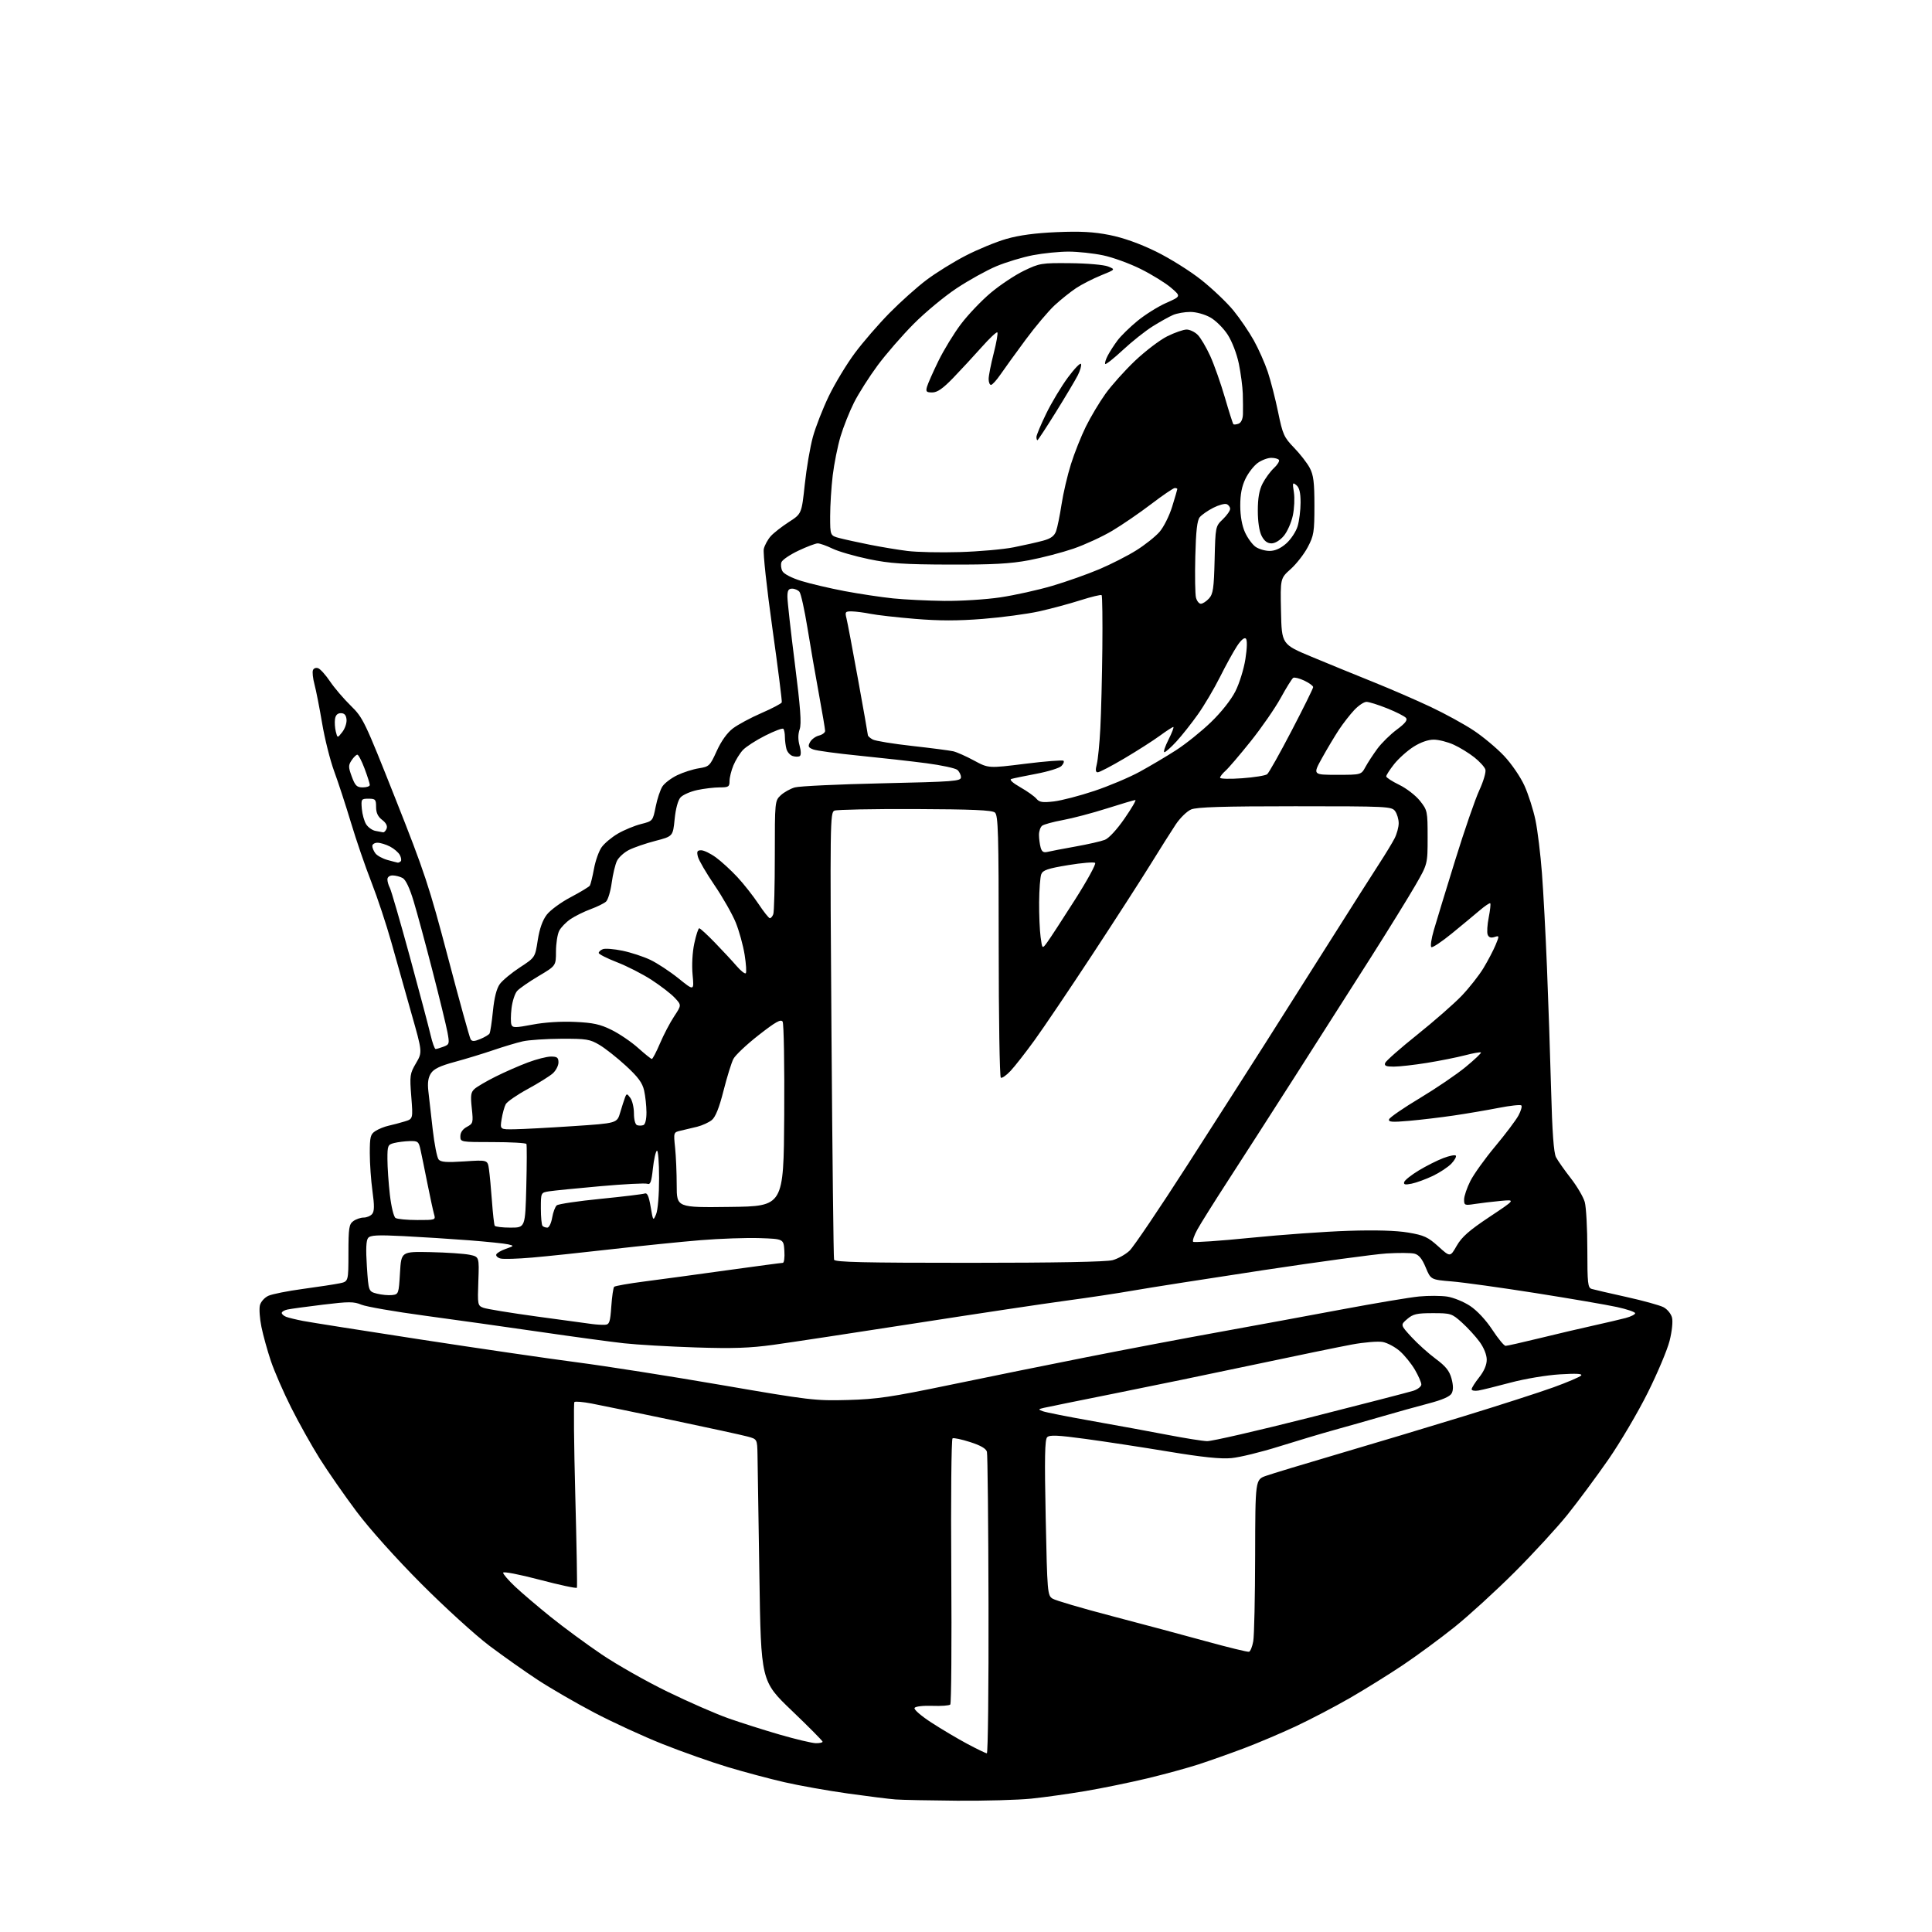 <?xml version="1.0" encoding="UTF-8" standalone="no"?>
<svg 
  version="1.1" 
  xmlns="http://www.w3.org/2000/svg" 
  xmlns:xlink="http://www.w3.org/1999/xlink" 
  xmlns:svg="http://www.w3.org/2000/svg"
  xmlns:rdf="http://www.w3.org/1999/02/22-rdf-syntax-ns#"
  xmlns:cc="http://creativecommons.org/ns#"
  xmlns:dc="http://purl.org/dc/elements/1.1/"
  viewBox="0 0 768 768"
  width="768"
  height="768"
>
<style>svg {background-color: white; }</style>"
<path stroke="none" fill="black" fill-rule="evenodd" d="M380.50,715.81C369.50,715.72 358.48,715.50 356.00,715.31C353.52,715.13 344.98,714.06 337.00,712.94C329.02,711.82 317.67,709.80 311.76,708.44C305.86,707.08 295.73,704.38 289.26,702.43C282.79,700.48 271.20,696.39 263.50,693.33C255.80,690.28 243.51,684.62 236.18,680.77C228.86,676.92 218.76,671.07 213.75,667.78C208.74,664.49 200.11,658.40 194.57,654.24C189.03,650.07 176.84,638.98 167.48,629.59C157.37,619.44 146.91,607.77 141.73,600.86C136.94,594.46 130.36,585.01 127.12,579.86C123.88,574.70 118.75,565.54 115.72,559.49C112.68,553.45 109.06,545.12 107.67,541.00C106.29,536.88 104.59,530.78 103.92,527.45C103.24,524.12 102.97,520.26 103.32,518.87C103.67,517.47 105.17,515.79 106.69,515.10C108.19,514.41 114.39,513.18 120.46,512.36C126.53,511.54 133.07,510.54 135.00,510.14C138.50,509.42 138.50,509.42 138.51,498.12C138.52,488.12 138.74,486.66 140.45,485.41C141.51,484.64 143.37,484.00 144.57,484.00C145.77,484.00 147.29,483.36 147.94,482.57C148.83,481.49 148.86,479.26 148.06,473.50C147.48,469.29 147.00,462.52 147.00,458.45C147.00,451.87 147.25,450.88 149.25,449.59C150.49,448.79 152.85,447.84 154.50,447.48C156.15,447.12 159.01,446.36 160.85,445.80C164.19,444.78 164.19,444.78 163.49,435.91C162.83,427.53 162.93,426.79 165.36,422.65C167.93,418.26 167.93,418.26 163.55,402.88C161.15,394.42 157.56,381.72 155.59,374.65C153.61,367.59 150.03,356.79 147.63,350.65C145.22,344.52 141.57,333.88 139.51,327.00C137.44,320.12 134.44,310.93 132.83,306.57C131.23,302.21 129.07,293.61 128.04,287.46C127.00,281.31 125.64,274.37 125.01,272.04C124.38,269.70 124.10,267.17 124.40,266.41C124.69,265.64 125.61,265.30 126.50,265.64C127.36,265.97 129.47,268.32 131.19,270.87C132.90,273.42 136.60,277.75 139.41,280.50C144.34,285.34 144.92,286.55 157.19,317.50C168.75,346.65 170.62,352.28 178.11,380.71C182.63,397.88 186.67,412.46 187.08,413.12C187.65,414.05 188.53,414.02 190.93,413.03C192.64,412.32 194.29,411.34 194.59,410.85C194.89,410.37 195.51,406.33 195.95,401.88C196.50,396.47 197.41,392.91 198.71,391.14C199.77,389.69 203.36,386.72 206.68,384.55C212.71,380.61 212.71,380.61 213.76,373.76C214.47,369.20 215.66,365.82 217.34,363.62C218.72,361.81 223.02,358.66 226.89,356.63C230.76,354.59 234.18,352.52 234.49,352.02C234.79,351.52 235.53,348.51 236.12,345.33C236.70,342.15 238.07,338.30 239.16,336.78C240.24,335.25 243.14,332.83 245.59,331.39C248.04,329.96 252.18,328.24 254.78,327.58C259.50,326.38 259.50,326.38 260.64,320.69C261.26,317.56 262.47,313.93 263.33,312.61C264.19,311.30 266.83,309.30 269.20,308.16C271.56,307.02 275.44,305.78 277.80,305.41C281.92,304.76 282.22,304.46 284.92,298.51C286.70,294.59 289.06,291.29 291.32,289.57C293.30,288.06 298.41,285.31 302.70,283.45C306.98,281.59 310.61,279.68 310.77,279.20C310.92,278.73 309.24,265.42 307.02,249.63C304.80,233.83 303.27,219.69 303.62,218.20C303.97,216.72 305.22,214.44 306.38,213.14C307.55,211.84 310.79,209.31 313.58,207.51C318.66,204.24 318.66,204.24 319.91,192.57C320.59,186.16 322.04,177.66 323.13,173.70C324.21,169.74 327.08,162.41 329.49,157.41C331.91,152.42 336.53,144.77 339.77,140.41C343.00,136.06 349.21,128.88 353.57,124.45C357.93,120.02 364.56,114.09 368.30,111.28C372.04,108.46 379.03,104.12 383.84,101.64C388.64,99.16 395.93,96.15 400.04,94.97C405.09,93.51 411.56,92.64 420.07,92.28C429.58,91.88 434.70,92.16 441.07,93.42C446.55,94.51 453.00,96.81 459.50,99.98C465.00,102.67 473.15,107.77 477.60,111.32C482.06,114.87 487.80,120.34 490.36,123.49C492.92,126.63 496.55,131.97 498.43,135.35C500.31,138.73 502.80,144.35 503.97,147.84C505.13,151.33 506.98,158.53 508.07,163.84C509.90,172.73 510.40,173.84 514.42,177.99C516.82,180.47 519.62,184.07 520.64,186.00C522.14,188.83 522.50,191.72 522.50,201.00C522.50,211.51 522.27,212.93 519.85,217.50C518.40,220.25 515.35,224.17 513.08,226.20C508.94,229.91 508.94,229.91 509.22,243.02C509.50,256.13 509.50,256.13 521.50,261.13C528.10,263.88 539.11,268.39 545.97,271.14C552.83,273.90 563.08,278.35 568.76,281.03C574.43,283.71 582.12,287.92 585.84,290.40C589.56,292.87 594.98,297.40 597.87,300.46C600.82,303.58 604.39,308.79 605.99,312.31C607.55,315.76 609.53,321.95 610.38,326.06C611.23,330.17 612.38,339.60 612.94,347.02C613.51,354.43 614.41,371.30 614.94,384.50C615.48,397.70 616.22,419.52 616.58,433.00C617.03,450.02 617.63,458.26 618.53,460.00C619.25,461.38 621.89,465.13 624.39,468.34C626.90,471.56 629.41,475.83 629.97,477.84C630.53,479.85 630.99,488.33 630.99,496.68C631.00,510.28 631.18,511.92 632.75,512.38C633.71,512.67 639.90,514.10 646.50,515.56C653.10,517.02 659.73,518.85 661.24,519.62C662.76,520.41 664.27,522.24 664.65,523.76C665.05,525.32 664.63,529.27 663.69,532.99C662.79,536.57 658.87,545.88 654.98,553.67C651.09,561.47 644.06,573.39 639.36,580.17C634.65,586.95 627.37,596.77 623.18,602.00C618.99,607.23 609.47,617.58 602.03,625.01C594.59,632.44 583.87,642.23 578.22,646.76C572.56,651.29 563.33,658.09 557.71,661.86C552.09,665.63 542.58,671.54 536.58,675.00C530.58,678.46 520.91,683.51 515.09,686.24C509.26,688.97 500.00,692.89 494.50,694.97C489.00,697.04 480.90,699.91 476.50,701.35C472.10,702.78 462.88,705.30 456.00,706.95C449.12,708.59 438.10,710.85 431.50,711.97C424.90,713.08 415.23,714.44 410.00,714.98C404.77,715.52 391.50,715.89 380.50,715.81zM392.29,696.97C392.73,696.99 393.03,670.45 392.95,638.01C392.88,605.57 392.59,578.17 392.32,577.12C391.98,575.83 389.84,574.59 385.66,573.25C382.27,572.16 379.12,571.49 378.65,571.76C378.18,572.03 377.95,595.78 378.15,624.54C378.34,653.30 378.16,677.17 377.75,677.58C377.34,678.00 374.12,678.23 370.60,678.10C366.94,677.97 363.92,678.32 363.55,678.92C363.18,679.51 366.09,682.05 370.20,684.72C374.21,687.33 380.65,691.15 384.50,693.21C388.35,695.26 391.86,696.96 392.29,696.97zM324.25,692.94C325.76,692.97 327.00,692.71 327.00,692.36C327.00,692.01 321.49,686.45 314.75,680.00C302.50,668.28 302.50,668.28 301.87,626.39C301.52,603.35 301.19,581.70 301.12,578.29C301.00,572.08 301.00,572.08 297.14,571.04C295.01,570.46 281.62,567.55 267.39,564.56C253.15,561.57 238.67,558.59 235.22,557.93C231.77,557.27 228.66,557.00 228.33,557.34C227.99,557.68 228.15,574.28 228.68,594.23C229.21,614.18 229.51,630.79 229.33,631.14C229.16,631.50 222.48,630.07 214.51,627.97C206.30,625.81 200.00,624.60 200.00,625.18C200.00,625.75 202.14,628.23 204.75,630.69C207.36,633.15 213.70,638.55 218.84,642.70C223.98,646.84 233.13,653.58 239.19,657.67C245.24,661.76 257.01,668.43 265.35,672.48C273.68,676.54 284.55,681.29 289.50,683.04C294.45,684.79 303.68,687.72 310.00,689.55C316.32,691.38 322.74,692.90 324.25,692.94zM496.50,656.60C497.04,656.46 497.81,654.57 498.19,652.42C498.57,650.26 498.91,634.92 498.94,618.33C499.00,588.17 499.00,588.17 503.25,586.67C505.59,585.84 518.52,581.93 532.00,577.96C545.48,574.00 567.98,567.24 582.00,562.93C596.02,558.63 612.00,553.48 617.50,551.49C623.00,549.50 627.95,547.39 628.50,546.81C629.20,546.06 626.69,545.92 620.00,546.33C614.71,546.66 606.07,548.11 600.50,549.60C595.00,551.07 589.26,552.49 587.75,552.75C586.24,553.01 585.00,552.79 585.00,552.25C585.00,551.71 586.35,549.58 588.00,547.50C589.93,545.07 591.00,542.58 591.00,540.51C591.00,538.57 589.88,535.76 588.16,533.40C586.60,531.26 583.45,527.81 581.16,525.75C577.13,522.13 576.74,522.00 569.55,522.00C563.19,522.00 561.72,522.34 559.39,524.34C556.67,526.68 556.67,526.68 561.08,531.49C563.51,534.13 567.85,538.03 570.71,540.15C574.71,543.11 576.17,544.94 577.00,548.00C577.73,550.71 577.75,552.60 577.06,553.88C576.39,555.15 573.33,556.48 567.78,557.93C563.22,559.13 555.00,561.41 549.50,563.02C544.00,564.62 535.45,567.05 530.50,568.41C525.55,569.78 515.65,572.74 508.50,574.98C501.35,577.23 492.80,579.32 489.50,579.62C485.26,580.02 477.93,579.26 464.50,577.03C454.05,575.30 439.20,573.03 431.50,571.99C420.48,570.49 417.24,570.35 416.27,571.31C415.32,572.25 415.19,579.59 415.68,603.35C416.30,633.16 416.39,634.21 418.41,635.48C419.56,636.21 430.18,639.33 442.00,642.42C453.82,645.52 470.70,650.03 479.50,652.46C488.30,654.88 495.95,656.75 496.50,656.60zM479.82,572.88C481.64,572.95 500.09,568.70 520.82,563.45C541.54,558.20 559.96,553.44 561.75,552.88C563.54,552.31 565.00,551.17 565.00,550.35C565.00,549.53 563.84,546.88 562.43,544.47C561.02,542.06 558.33,538.74 556.45,537.09C554.58,535.45 551.52,533.81 549.66,533.46C547.79,533.11 542.27,533.57 537.39,534.47C532.50,535.38 515.00,538.98 498.50,542.48C482.00,545.98 457.02,551.14 443.00,553.94C428.98,556.75 416.38,559.31 415.00,559.63C412.66,560.18 412.63,560.27 414.51,560.98C415.61,561.41 424.61,563.19 434.51,564.94C444.40,566.70 457.90,569.17 464.50,570.45C471.10,571.72 477.99,572.82 479.82,572.88zM337.00,556.52C348.61,556.20 354.28,555.36 377.50,550.54C392.35,547.45 416.88,542.48 432.00,539.49C447.12,536.49 470.75,532.01 484.50,529.53C498.25,527.04 520.30,522.98 533.50,520.50C546.70,518.03 560.48,515.71 564.13,515.37C567.77,515.02 572.79,515.04 575.27,515.41C577.76,515.79 581.87,517.46 584.40,519.14C587.17,520.98 590.68,524.74 593.21,528.59C595.53,532.12 597.90,535.00 598.49,535.00C599.07,535.00 605.16,533.63 612.03,531.95C618.89,530.27 628.55,528.00 633.50,526.91C638.45,525.81 644.19,524.47 646.25,523.92C648.31,523.37 650.00,522.52 650.00,522.03C650.00,521.54 646.74,520.43 642.75,519.56C638.76,518.69 624.25,516.20 610.50,514.03C596.75,511.86 581.73,509.77 577.13,509.39C568.76,508.69 568.76,508.69 566.74,503.83C565.30,500.36 564.02,498.79 562.26,498.35C560.91,498.01 555.91,497.98 551.15,498.27C546.39,498.57 524.27,501.57 502.00,504.94C479.73,508.32 456.55,511.94 450.50,513.01C444.45,514.07 432.52,515.87 424.00,517.01C415.48,518.15 388.48,522.20 364.00,526.01C339.52,529.81 314.10,533.67 307.50,534.58C298.10,535.88 291.38,536.11 276.50,535.63C266.05,535.29 253.22,534.55 248.00,533.97C242.78,533.39 227.70,531.35 214.50,529.42C201.30,527.50 180.74,524.61 168.81,523.00C156.87,521.39 145.55,519.42 143.65,518.63C140.63,517.37 138.68,517.37 128.35,518.63C121.83,519.42 115.49,520.29 114.25,520.56C113.01,520.82 112.00,521.43 112.00,521.91C112.00,522.39 112.79,523.09 113.75,523.46C114.71,523.83 117.75,524.57 120.50,525.10C123.25,525.63 144.18,528.93 167.00,532.44C189.82,535.95 217.91,540.05 229.41,541.55C240.91,543.05 266.79,547.12 286.91,550.59C321.89,556.62 324.09,556.88 337.00,556.52zM240.50,526.62C242.25,526.51 242.56,525.61 243.00,519.33C243.28,515.39 243.79,511.87 244.14,511.52C244.50,511.17 249.90,510.22 256.14,509.41C262.39,508.61 277.12,506.61 288.88,504.97C300.64,503.34 310.68,502.00 311.19,502.00C311.69,502.00 311.97,499.86 311.80,497.25C311.50,492.50 311.50,492.50 302.00,492.17C296.77,491.99 286.20,492.36 278.50,492.99C270.80,493.62 254.98,495.23 243.34,496.56C231.70,497.89 217.42,499.40 211.60,499.90C205.78,500.41 200.10,500.58 198.97,500.28C197.84,499.99 197.08,499.27 197.27,498.69C197.46,498.11 199.17,497.10 201.06,496.44C204.40,495.27 204.43,495.22 202.00,494.65C200.62,494.32 193.65,493.60 186.50,493.04C179.35,492.49 167.64,491.74 160.49,491.38C150.00,490.85 147.25,491.00 146.33,492.11C145.54,493.07 145.39,496.57 145.84,503.44C146.50,513.38 146.50,513.38 149.86,514.25C151.70,514.72 154.40,514.97 155.86,514.81C158.44,514.51 158.51,514.30 159.00,506.00C159.50,497.50 159.50,497.50 171.15,497.74C177.55,497.88 184.53,498.35 186.65,498.79C190.50,499.59 190.50,499.59 190.15,509.28C189.81,518.68 189.87,519.00 192.15,519.86C193.44,520.35 203.05,521.92 213.50,523.35C223.95,524.77 233.85,526.12 235.50,526.34C237.15,526.56 239.40,526.68 240.50,526.62zM385.22,501.99C419.54,501.99 439.85,501.61 442.30,500.93C444.40,500.35 447.40,498.67 448.99,497.19C450.57,495.71 460.97,480.32 472.09,463.00C483.21,445.68 497.03,424.07 502.80,415.00C508.57,405.93 520.26,387.48 528.76,374.00C537.27,360.52 546.14,346.57 548.47,343.00C550.79,339.43 553.44,335.06 554.35,333.30C555.26,331.54 556.00,328.81 556.00,327.24C556.00,325.67 555.36,323.51 554.58,322.44C553.22,320.58 551.62,320.50 514.83,320.50C486.06,320.50 475.75,320.82 473.49,321.77C471.84,322.47 469.07,325.17 467.35,327.77C465.62,330.37 461.15,337.45 457.41,343.50C453.68,349.55 443.23,365.75 434.20,379.50C425.16,393.25 414.84,408.55 411.25,413.50C407.66,418.45 403.37,423.94 401.70,425.71C400.04,427.48 398.30,428.69 397.84,428.40C397.38,428.12 397.00,404.56 397.00,376.06C397.00,330.97 396.80,324.08 395.48,322.99C394.34,322.04 386.42,321.70 363.73,321.61C347.10,321.55 332.69,321.83 331.70,322.24C329.97,322.94 329.92,326.82 330.53,411.24C330.88,459.78 331.34,500.06 331.55,500.75C331.85,501.73 343.46,502.00 385.22,501.99zM579.06,495.22C581.07,491.71 584.01,489.12 592.08,483.75C602.50,476.82 602.50,476.82 596.50,477.38C593.20,477.69 588.59,478.24 586.25,478.60C582.23,479.23 582.00,479.13 582.00,476.83C582.00,475.49 583.13,472.17 584.50,469.45C585.88,466.73 590.33,460.52 594.40,455.66C598.46,450.80 602.60,445.30 603.60,443.45C604.60,441.60 605.12,439.78 604.76,439.42C604.39,439.06 600.36,439.50 595.80,440.39C591.23,441.28 583.23,442.65 578.00,443.42C572.77,444.19 564.73,445.15 560.12,445.55C553.30,446.15 551.82,446.03 552.19,444.93C552.44,444.19 557.92,440.41 564.38,436.54C570.83,432.67 579.04,427.09 582.62,424.14C586.19,421.19 588.93,418.60 588.70,418.37C588.47,418.14 585.63,418.64 582.39,419.49C579.15,420.33 572.34,421.69 567.26,422.51C562.18,423.33 556.23,424.00 554.04,424.00C550.95,424.00 550.19,423.67 550.63,422.53C550.94,421.72 556.66,416.68 563.35,411.33C570.03,405.98 577.98,399.03 581.00,395.88C584.02,392.72 587.94,387.75 589.71,384.82C591.47,381.90 593.63,377.78 594.51,375.67C596.06,371.92 596.05,371.85 594.04,372.49C592.64,372.93 591.79,372.62 591.37,371.53C591.03,370.64 591.22,367.57 591.79,364.71C592.35,361.84 592.63,359.31 592.40,359.08C592.18,358.85 590.31,360.10 588.25,361.85C586.19,363.61 581.20,367.74 577.17,371.04C573.14,374.33 569.46,376.79 569.00,376.50C568.53,376.21 568.97,373.17 569.97,369.74C570.97,366.31 574.78,353.82 578.44,342.00C582.10,330.18 586.43,317.62 588.07,314.10C589.70,310.57 590.78,306.88 590.46,305.89C590.15,304.89 588.16,302.71 586.05,301.04C583.93,299.36 580.25,297.10 577.85,296.02C575.46,294.93 571.90,294.03 569.95,294.02C567.73,294.01 564.70,295.07 561.90,296.85C559.43,298.42 555.97,301.52 554.20,303.74C552.44,305.97 551.02,308.17 551.05,308.64C551.07,309.11 553.41,310.62 556.25,312.00C559.09,313.38 562.78,316.23 564.45,318.34C567.42,322.08 567.50,322.47 567.50,332.84C567.50,343.50 567.50,343.50 562.59,352.00C559.89,356.68 551.97,369.50 544.99,380.50C538.00,391.50 524.52,412.65 515.03,427.50C505.54,442.35 493.39,461.25 488.04,469.50C482.69,477.75 477.26,486.41 475.98,488.74C474.69,491.07 473.94,493.27 474.29,493.63C474.65,493.98 484.97,493.27 497.22,492.04C509.47,490.81 526.93,489.56 536.01,489.27C546.82,488.92 555.02,489.16 559.76,489.96C566.08,491.03 567.61,491.73 571.74,495.46C576.47,499.75 576.47,499.75 579.06,495.22zM202.95,488.00C208.79,488.00 208.79,488.00 209.21,471.75C209.44,462.81 209.46,455.16 209.26,454.75C209.05,454.34 203.06,454.00 195.94,454.00C183.05,454.00 183.00,453.99 183.00,451.67C183.00,450.18 183.94,448.83 185.59,447.95C188.07,446.62 188.16,446.30 187.54,440.49C186.99,435.36 187.17,434.16 188.69,432.82C189.69,431.94 193.42,429.76 196.99,427.98C200.55,426.19 206.30,423.67 209.76,422.37C213.22,421.06 217.39,420.00 219.02,420.00C221.47,420.00 222.00,420.41 222.00,422.33C222.00,423.60 220.99,425.56 219.75,426.68C218.51,427.79 214.01,430.60 209.75,432.92C205.48,435.24 201.56,437.96 201.03,438.95C200.50,439.94 199.77,442.61 199.40,444.87C198.74,449.00 198.74,449.00 204.62,448.90C207.85,448.85 218.33,448.29 227.89,447.65C245.29,446.50 245.29,446.50 246.54,442.23C247.23,439.89 248.10,437.19 248.47,436.23C249.09,434.63 249.25,434.64 250.57,436.44C251.36,437.51 252.00,440.28 252.00,442.61C252.00,445.09 252.52,447.01 253.25,447.27C253.94,447.51 255.06,447.50 255.75,447.25C256.51,446.97 256.99,444.96 256.98,442.14C256.96,439.59 256.55,435.70 256.05,433.50C255.36,430.44 253.66,428.14 248.82,423.68C245.34,420.48 240.61,416.74 238.30,415.37C234.49,413.10 233.09,412.88 223.10,412.92C217.05,412.95 210.16,413.41 207.80,413.95C205.43,414.48 200.17,416.06 196.10,417.45C192.03,418.84 185.14,420.94 180.79,422.12C174.99,423.68 172.46,424.89 171.32,426.64C170.21,428.33 169.90,430.42 170.28,433.77C170.57,436.37 171.35,443.23 172.01,449.00C172.67,454.77 173.72,460.12 174.34,460.89C175.22,461.97 177.48,462.14 184.65,461.67C193.84,461.06 193.84,461.06 194.37,464.78C194.66,466.83 195.20,472.55 195.56,477.50C195.92,482.45 196.41,486.84 196.66,487.25C196.91,487.66 199.74,488.00 202.95,488.00zM217.58,488.00C218.26,488.00 219.12,486.23 219.49,484.06C219.86,481.89 220.68,479.68 221.33,479.14C221.97,478.61 229.81,477.44 238.74,476.56C247.67,475.67 255.58,474.71 256.32,474.43C257.29,474.06 257.94,475.53 258.64,479.71C259.60,485.37 259.65,485.44 260.81,482.68C261.50,481.06 262.00,475.01 262.00,468.38C262.00,461.99 261.61,457.12 261.12,457.43C260.63,457.73 259.92,460.94 259.53,464.56C258.97,469.82 258.52,471.03 257.33,470.57C256.51,470.26 248.11,470.69 238.67,471.53C229.23,472.37 220.04,473.29 218.25,473.57C215.00,474.09 215.00,474.09 215.00,480.38C215.00,483.84 215.30,486.97 215.67,487.33C216.03,487.70 216.89,488.00 217.58,488.00zM165.87,484.98C173.04,485.00 173.22,484.94 172.57,482.75C172.20,481.51 171.01,476.00 169.91,470.50C168.82,465.00 167.58,458.93 167.15,457.00C166.45,453.78 166.10,453.51 162.86,453.60C160.92,453.65 158.14,454.00 156.67,454.37C154.16,455.00 154.00,455.39 154.01,460.77C154.01,463.92 154.45,470.29 154.98,474.93C155.53,479.68 156.51,483.70 157.23,484.16C157.93,484.61 161.81,484.98 165.87,484.98zM290.25,479.77C311.50,479.50 311.50,479.50 311.74,443.50C311.87,423.70 311.59,406.88 311.10,406.11C310.41,405.03 308.32,406.20 301.58,411.47C296.83,415.18 292.31,419.44 291.53,420.94C290.76,422.44 288.99,428.13 287.61,433.58C285.88,440.41 284.42,444.04 282.95,445.24C281.77,446.19 279.17,447.38 277.16,447.89C275.14,448.39 272.20,449.09 270.61,449.45C267.73,450.11 267.73,450.11 268.36,456.20C268.71,459.55 269.00,466.29 269.00,471.17C269.00,480.04 269.00,480.04 290.25,479.77zM561.13,470.53C558.54,471.05 557.86,470.90 558.20,469.86C558.44,469.11 561.05,467.04 564.00,465.26C566.96,463.48 571.32,461.28 573.71,460.37C576.09,459.46 578.34,459.00 578.69,459.36C579.05,459.72 578.28,461.14 576.98,462.53C575.67,463.91 572.34,466.12 569.56,467.45C566.77,468.77 562.98,470.16 561.13,470.53zM259.10,420.96C259.43,420.98 260.90,418.19 262.36,414.75C263.82,411.31 266.35,406.49 267.98,404.03C270.94,399.55 270.94,399.55 268.22,396.64C266.73,395.04 262.57,391.84 259.00,389.52C255.43,387.20 249.24,384.04 245.25,382.50C241.26,380.95 238.00,379.29 238.00,378.81C238.00,378.33 238.75,377.65 239.66,377.30C240.57,376.95 244.06,377.23 247.41,377.92C250.76,378.61 255.75,380.24 258.50,381.55C261.25,382.85 266.29,386.17 269.71,388.92C275.92,393.93 275.92,393.93 275.32,387.49C274.96,383.66 275.23,378.61 275.99,375.03C276.70,371.71 277.58,369.00 277.96,369.00C278.34,369.00 281.16,371.59 284.22,374.75C287.28,377.91 291.15,382.07 292.81,384.00C294.47,385.92 296.11,387.22 296.46,386.88C296.80,386.53 296.59,383.22 296.00,379.52C295.41,375.81 293.82,370.05 292.47,366.72C291.11,363.39 287.32,356.72 284.04,351.90C280.75,347.07 277.78,341.97 277.43,340.56C276.90,338.47 277.14,338.00 278.74,338.00C279.82,338.00 282.45,339.28 284.60,340.85C286.74,342.41 290.58,345.93 293.12,348.66C295.66,351.39 299.43,356.19 301.51,359.31C303.58,362.44 305.62,365.00 306.03,365.00C306.45,365.00 307.06,364.29 307.39,363.42C307.73,362.55 308.00,352.05 308.00,340.09C308.00,318.59 308.03,318.32 310.34,316.15C311.63,314.94 314.15,313.53 315.95,313.01C317.75,312.50 333.35,311.76 350.61,311.38C379.36,310.74 382.00,310.54 382.00,308.96C382.00,308.02 381.34,306.70 380.54,306.03C379.74,305.37 374.22,304.18 368.29,303.40C362.36,302.62 350.33,301.27 341.58,300.40C332.82,299.53 324.59,298.41 323.29,297.92C321.29,297.16 321.09,296.70 321.99,295.02C322.58,293.92 324.17,292.74 325.53,292.40C326.89,292.06 328.00,291.23 328.00,290.55C328.00,289.88 326.89,283.29 325.53,275.91C324.17,268.54 322.11,256.66 320.96,249.51C319.80,242.37 318.38,235.96 317.80,235.26C317.23,234.57 315.91,234.00 314.88,234.00C313.42,234.00 313.00,234.74 313.01,237.25C313.01,239.04 314.34,250.95 315.96,263.73C318.19,281.29 318.66,287.68 317.88,289.90C317.20,291.86 317.19,294.03 317.85,296.41C318.45,298.59 318.47,300.21 317.91,300.56C317.40,300.87 316.13,300.86 315.10,300.53C314.06,300.20 312.95,298.94 312.62,297.72C312.29,296.50 312.02,294.34 312.01,292.92C312.01,291.50 311.72,290.05 311.38,289.71C311.04,289.37 307.78,290.60 304.13,292.45C300.48,294.29 296.51,296.86 295.30,298.16C294.09,299.46 292.40,302.19 291.55,304.23C290.70,306.27 290.00,309.08 290.00,310.47C290.00,312.75 289.61,313.00 286.05,313.00C283.88,313.00 279.87,313.48 277.15,314.06C274.43,314.65 271.45,315.96 270.53,316.97C269.50,318.10 268.59,321.48 268.18,325.64C267.50,332.45 267.50,332.45 260.50,334.27C256.65,335.27 251.93,336.90 250.00,337.88C248.07,338.86 245.94,340.82 245.25,342.22C244.57,343.62 243.62,347.54 243.16,350.94C242.70,354.33 241.68,357.69 240.91,358.40C240.13,359.10 237.39,360.45 234.81,361.40C232.23,362.35 228.63,364.12 226.82,365.34C225.01,366.56 222.97,368.67 222.28,370.03C221.59,371.39 221.02,375.07 221.01,378.21C221.00,383.91 221.00,383.91 214.11,388.00C210.32,390.25 206.48,392.91 205.58,393.91C204.68,394.91 203.67,398.01 203.34,400.80C203.01,403.59 202.99,406.53 203.30,407.33C203.79,408.60 204.83,408.60 211.68,407.30C216.48,406.38 222.97,405.97 228.50,406.22C235.83,406.55 238.55,407.15 243.16,409.43C246.28,410.98 251.00,414.19 253.66,416.58C256.32,418.96 258.77,420.93 259.10,420.96zM173.16,417.00C173.55,417.00 174.97,416.58 176.32,416.07C178.64,415.19 178.72,414.89 177.87,410.32C177.37,407.67 174.71,396.73 171.94,386.00C169.18,375.27 165.80,362.80 164.43,358.27C162.84,352.98 161.27,349.68 160.04,349.02C158.99,348.46 157.20,348.00 156.07,348.00C154.86,348.00 154.00,348.65 154.00,349.57C154.00,350.43 154.44,351.95 154.98,352.96C155.51,353.96 159.07,366.23 162.89,380.23C166.70,394.23 170.42,408.23 171.14,411.34C171.86,414.45 172.77,417.00 173.16,417.00zM416.31,374.54C417.42,373.03 422.33,365.49 427.24,357.78C432.15,350.08 435.79,343.43 435.33,343.02C434.88,342.60 430.04,343.00 424.60,343.90C416.52,345.23 414.55,345.90 413.92,347.51C413.49,348.61 413.11,353.60 413.07,358.61C413.03,363.62 413.30,369.87 413.66,372.51C414.31,377.29 414.31,377.29 416.31,374.54zM158.08,342.91C158.40,342.96 158.95,342.72 159.30,342.37C159.65,342.02 159.48,340.90 158.94,339.88C158.39,338.86 156.63,337.34 155.02,336.51C153.41,335.68 151.18,335.00 150.05,335.00C148.92,335.00 148.00,335.59 148.00,336.31C148.00,337.03 148.56,338.35 149.25,339.25C149.94,340.14 152.07,341.31 154.00,341.85C155.93,342.38 157.76,342.86 158.08,342.91zM416.39,338.64C417.55,338.35 422.55,337.40 427.50,336.51C432.45,335.63 437.71,334.43 439.19,333.85C440.78,333.24 443.99,329.76 447.00,325.40C449.82,321.33 451.76,318.01 451.31,318.02C450.86,318.03 445.77,319.54 440.00,321.37C434.23,323.21 426.35,325.28 422.50,325.99C418.65,326.69 414.94,327.71 414.25,328.25C413.56,328.80 413.01,330.43 413.01,331.87C413.02,333.32 413.31,335.55 413.65,336.82C414.12,338.58 414.79,339.02 416.39,338.64zM152.28,330.86C152.71,330.94 153.34,330.27 153.69,329.37C154.09,328.32 153.45,327.09 151.91,325.92C150.22,324.64 149.50,323.10 149.50,320.80C149.50,317.80 149.23,317.50 146.50,317.50C143.61,317.50 143.51,317.65 143.83,321.50C144.02,323.70 144.79,326.48 145.56,327.68C146.32,328.87 147.97,330.05 149.23,330.29C150.48,330.53 151.85,330.79 152.28,330.86zM418.95,318.58C421.98,318.22 429.19,316.35 434.98,314.41C440.77,312.48 448.88,309.06 453.00,306.81C457.12,304.56 463.64,300.70 467.48,298.23C471.32,295.76 477.56,290.76 481.33,287.12C485.45,283.16 489.36,278.22 491.08,274.82C492.67,271.69 494.46,265.91 495.07,261.96C495.76,257.52 495.83,254.43 495.25,253.85C494.67,253.27 493.34,254.40 491.75,256.80C490.34,258.93 487.29,264.47 484.98,269.09C482.66,273.72 478.70,280.43 476.16,284.00C473.63,287.57 469.80,292.41 467.65,294.75C465.50,297.09 463.35,299.00 462.86,299.00C462.37,299.00 463.11,296.75 464.50,294.00C465.89,291.25 466.75,289.00 466.40,289.00C466.05,289.00 463.64,290.57 461.03,292.48C458.42,294.39 452.09,298.44 446.95,301.48C441.81,304.52 437.05,307.00 436.38,307.00C435.50,307.00 435.39,306.10 436.00,303.75C436.45,301.96 437.09,295.55 437.40,289.50C437.72,283.45 438.08,269.18 438.20,257.79C438.32,246.41 438.19,236.86 437.92,236.58C437.64,236.31 433.83,237.23 429.46,238.62C425.08,240.02 417.66,242.01 412.96,243.05C408.27,244.08 398.26,245.42 390.71,246.02C380.76,246.81 373.37,246.81 363.75,246.01C356.46,245.41 348.48,244.50 346.00,244.00C343.52,243.50 340.21,243.07 338.64,243.04C336.02,243.00 335.84,243.22 336.48,245.75C336.86,247.26 338.93,258.18 341.07,270.00C343.22,281.82 344.98,291.82 344.99,292.21C344.99,292.61 345.87,293.40 346.94,293.97C348.01,294.54 355.07,295.69 362.63,296.53C370.19,297.37 377.53,298.33 378.94,298.65C380.35,298.98 384.08,300.64 387.22,302.34C392.95,305.43 392.95,305.43 407.54,303.61C415.56,302.61 422.41,302.08 422.76,302.42C423.10,302.77 422.72,303.71 421.91,304.52C421.10,305.33 416.63,306.71 411.97,307.59C407.31,308.47 402.85,309.39 402.04,309.64C401.14,309.92 402.49,311.18 405.59,312.95C408.35,314.52 411.24,316.58 412.01,317.52C413.17,318.91 414.44,319.11 418.95,318.58zM144.22,313.00C145.75,313.00 147.00,312.57 147.00,312.04C147.00,311.51 146.07,308.58 144.93,305.54C143.79,302.49 142.49,300.00 142.05,300.00C141.61,300.00 140.58,301.01 139.76,302.24C138.44,304.22 138.45,304.95 139.85,308.74C141.19,312.36 141.85,313.00 144.22,313.00zM493.75,309.37C498.56,309.02 503.04,308.30 503.71,307.77C504.38,307.25 508.76,299.45 513.46,290.43C518.16,281.42 522.00,273.64 522.00,273.14C522.00,272.64 520.42,271.48 518.49,270.56C516.56,269.65 514.57,269.15 514.08,269.45C513.58,269.76 511.34,273.35 509.10,277.44C506.85,281.53 501.48,289.29 497.16,294.69C492.84,300.09 488.34,305.36 487.15,306.40C485.97,307.45 485.00,308.69 485.00,309.16C485.00,309.63 488.94,309.72 493.75,309.37zM531.46,308.00C541.09,308.00 541.09,308.00 542.80,304.86C543.73,303.14 545.87,299.88 547.54,297.61C549.21,295.35 552.68,291.94 555.24,290.04C558.60,287.54 559.62,286.24 558.90,285.38C558.35,284.71 554.99,283.01 551.44,281.59C547.89,280.16 544.17,279.00 543.19,279.00C542.20,279.00 540.02,280.46 538.34,282.25C536.66,284.04 533.95,287.52 532.30,290.00C530.66,292.48 527.63,297.54 525.57,301.25C521.83,308.00 521.83,308.00 531.46,308.00zM136.08,290.98C137.14,289.61 137.89,287.38 137.75,286.00C137.58,284.25 136.90,283.50 135.50,283.50C134.16,283.50 133.39,284.28 133.17,285.85C132.98,287.15 133.13,289.38 133.49,290.83C134.15,293.45 134.15,293.45 136.08,290.98zM477.36,240.00C478.09,240.00 479.55,239.05 480.60,237.90C482.23,236.10 482.55,233.89 482.83,222.51C483.15,209.32 483.17,209.21 486.08,206.43C487.68,204.89 489.00,203.02 489.00,202.28C489.00,201.54 488.37,200.69 487.60,200.40C486.83,200.10 484.43,200.76 482.28,201.86C480.13,202.96 477.72,204.63 476.93,205.58C475.88,206.84 475.41,211.02 475.15,221.20C474.96,228.84 475.08,236.20 475.42,237.55C475.76,238.90 476.63,240.00 477.36,240.00zM375.37,238.87C381.90,238.94 391.92,238.31 397.64,237.46C403.35,236.61 412.64,234.55 418.27,232.89C423.89,231.23 432.32,228.25 437.00,226.26C441.68,224.28 448.29,220.91 451.69,218.77C455.10,216.64 459.24,213.35 460.90,211.46C462.57,209.56 464.82,205.08 465.95,201.41C467.08,197.77 468.00,194.61 468.00,194.39C468.00,194.18 467.55,194.00 466.99,194.00C466.44,194.00 462.22,196.87 457.63,200.37C453.03,203.88 446.05,208.66 442.12,211.00C438.18,213.34 431.26,216.53 426.73,218.09C422.20,219.64 414.23,221.72 409.00,222.71C401.59,224.10 394.65,224.48 377.50,224.43C359.21,224.37 353.79,224.00 345.36,222.26C339.78,221.10 333.28,219.22 330.92,218.08C328.56,216.93 325.92,216.00 325.06,216.00C324.20,216.00 320.76,217.30 317.40,218.89C314.05,220.47 311.01,222.53 310.65,223.46C310.30,224.39 310.46,226.00 311.02,227.04C311.62,228.16 314.68,229.75 318.54,230.94C322.11,232.04 329.87,233.86 335.77,234.98C341.67,236.09 350.32,237.39 355.00,237.87C359.68,238.35 368.84,238.79 375.37,238.87zM381.50,219.46C389.20,219.23 398.88,218.38 403.00,217.55C407.12,216.73 412.38,215.55 414.67,214.92C417.74,214.08 419.10,213.08 419.81,211.14C420.33,209.69 421.31,204.90 421.98,200.50C422.65,196.10 424.33,188.90 425.72,184.50C427.10,180.10 429.77,173.39 431.64,169.60C433.51,165.80 437.00,159.95 439.40,156.59C441.79,153.24 447.10,147.31 451.18,143.43C455.27,139.55 461.04,135.16 464.00,133.68C466.97,132.21 470.43,131.00 471.70,131.00C472.96,131.00 474.95,131.95 476.11,133.11C477.28,134.28 479.52,138.08 481.11,141.57C482.69,145.06 485.30,152.48 486.92,158.05C488.54,163.63 490.05,168.38 490.29,168.62C490.52,168.85 491.45,168.76 492.36,168.42C493.37,168.03 494.03,166.58 494.09,164.64C494.14,162.91 494.11,159.25 494.03,156.50C493.94,153.75 493.24,148.41 492.47,144.63C491.66,140.68 489.78,135.78 488.05,133.08C486.40,130.50 483.28,127.40 481.14,126.20C478.89,124.94 475.50,124.00 473.16,124.00C470.92,124.00 467.84,124.54 466.30,125.21C464.76,125.87 461.12,127.90 458.21,129.72C455.30,131.54 449.98,135.76 446.39,139.10C442.79,142.45 439.63,144.96 439.35,144.69C439.08,144.41 439.53,142.91 440.35,141.34C441.17,139.78 442.92,137.06 444.24,135.31C445.55,133.55 449.10,130.08 452.14,127.58C455.17,125.09 460.31,121.87 463.57,120.42C469.50,117.80 469.50,117.80 465.50,114.37C463.30,112.49 457.90,109.15 453.50,106.96C449.10,104.76 442.35,102.30 438.50,101.50C434.65,100.69 428.50,100.03 424.84,100.02C421.17,100.01 414.78,100.65 410.63,101.44C406.48,102.24 399.93,104.21 396.06,105.84C392.20,107.46 385.09,111.40 380.27,114.60C375.45,117.79 367.77,124.15 363.22,128.74C358.66,133.32 352.21,140.75 348.87,145.25C345.54,149.75 341.32,156.39 339.49,160.01C337.67,163.63 335.25,169.72 334.11,173.54C332.98,177.37 331.58,184.31 331.02,188.97C330.46,193.63 330.00,200.93 330.00,205.19C330.00,212.92 330.00,212.92 333.75,213.91C335.81,214.45 341.18,215.62 345.67,216.52C350.17,217.42 356.92,218.54 360.67,219.01C364.43,219.49 373.80,219.69 381.50,219.46zM504.69,219.00C506.85,219.00 509.05,218.02 511.29,216.05C513.14,214.42 515.18,211.33 515.83,209.18C516.47,207.03 517.00,202.79 517.00,199.76C517.00,195.83 516.52,193.85 515.34,192.87C513.82,191.62 513.73,191.86 514.34,195.69C514.70,197.99 514.51,202.17 513.91,204.97C513.31,207.77 511.70,211.40 510.32,213.03C508.84,214.79 506.85,216.00 505.44,216.00C503.81,216.00 502.57,215.07 501.53,213.05C500.58,211.22 500.00,207.41 500.00,203.01C500.00,198.01 500.56,194.83 501.90,192.21C502.95,190.17 504.96,187.42 506.37,186.10C507.78,184.79 508.70,183.32 508.41,182.85C508.12,182.38 506.74,182.00 505.35,182.00C503.95,182.00 501.54,182.90 499.99,184.01C498.44,185.11 496.23,187.95 495.09,190.32C493.62,193.35 493.01,196.55 493.02,201.07C493.04,205.17 493.72,208.99 494.91,211.62C495.94,213.88 497.83,216.47 499.11,217.37C500.40,218.27 502.90,219.00 504.69,219.00zM412.39,175.00C412.18,175.00 412.00,174.41 412.00,173.70C412.00,172.98 413.74,168.82 415.87,164.45C417.99,160.08 421.90,153.58 424.54,150.01C427.18,146.45 429.52,144.05 429.73,144.70C429.95,145.34 429.36,147.36 428.44,149.18C427.51,151.01 423.61,157.56 419.77,163.75C415.92,169.94 412.60,175.00 412.39,175.00zM370.59,156.00C368.25,156.00 367.95,155.69 368.49,153.75C368.84,152.51 370.88,147.90 373.03,143.50C375.18,139.10 379.23,132.47 382.03,128.78C384.83,125.08 390.13,119.52 393.81,116.42C397.49,113.32 403.43,109.37 407.00,107.64C413.24,104.63 413.98,104.50 425.50,104.62C432.17,104.68 438.82,105.26 440.48,105.93C443.45,107.12 443.45,107.12 437.64,109.48C434.45,110.78 430.01,113.05 427.78,114.52C425.56,116.00 421.72,119.06 419.27,121.32C416.81,123.59 411.58,129.79 407.65,135.11C403.72,140.43 399.23,146.63 397.69,148.89C396.14,151.15 394.45,153.00 393.94,153.00C393.42,153.00 393.00,151.95 393.00,150.66C393.00,149.37 393.90,144.80 395.00,140.49C396.10,136.19 396.76,132.43 396.46,132.13C396.16,131.83 393.35,134.47 390.21,138.01C387.07,141.54 381.98,147.03 378.91,150.22C374.79,154.48 372.60,156.00 370.59,156.00z" />

</svg>